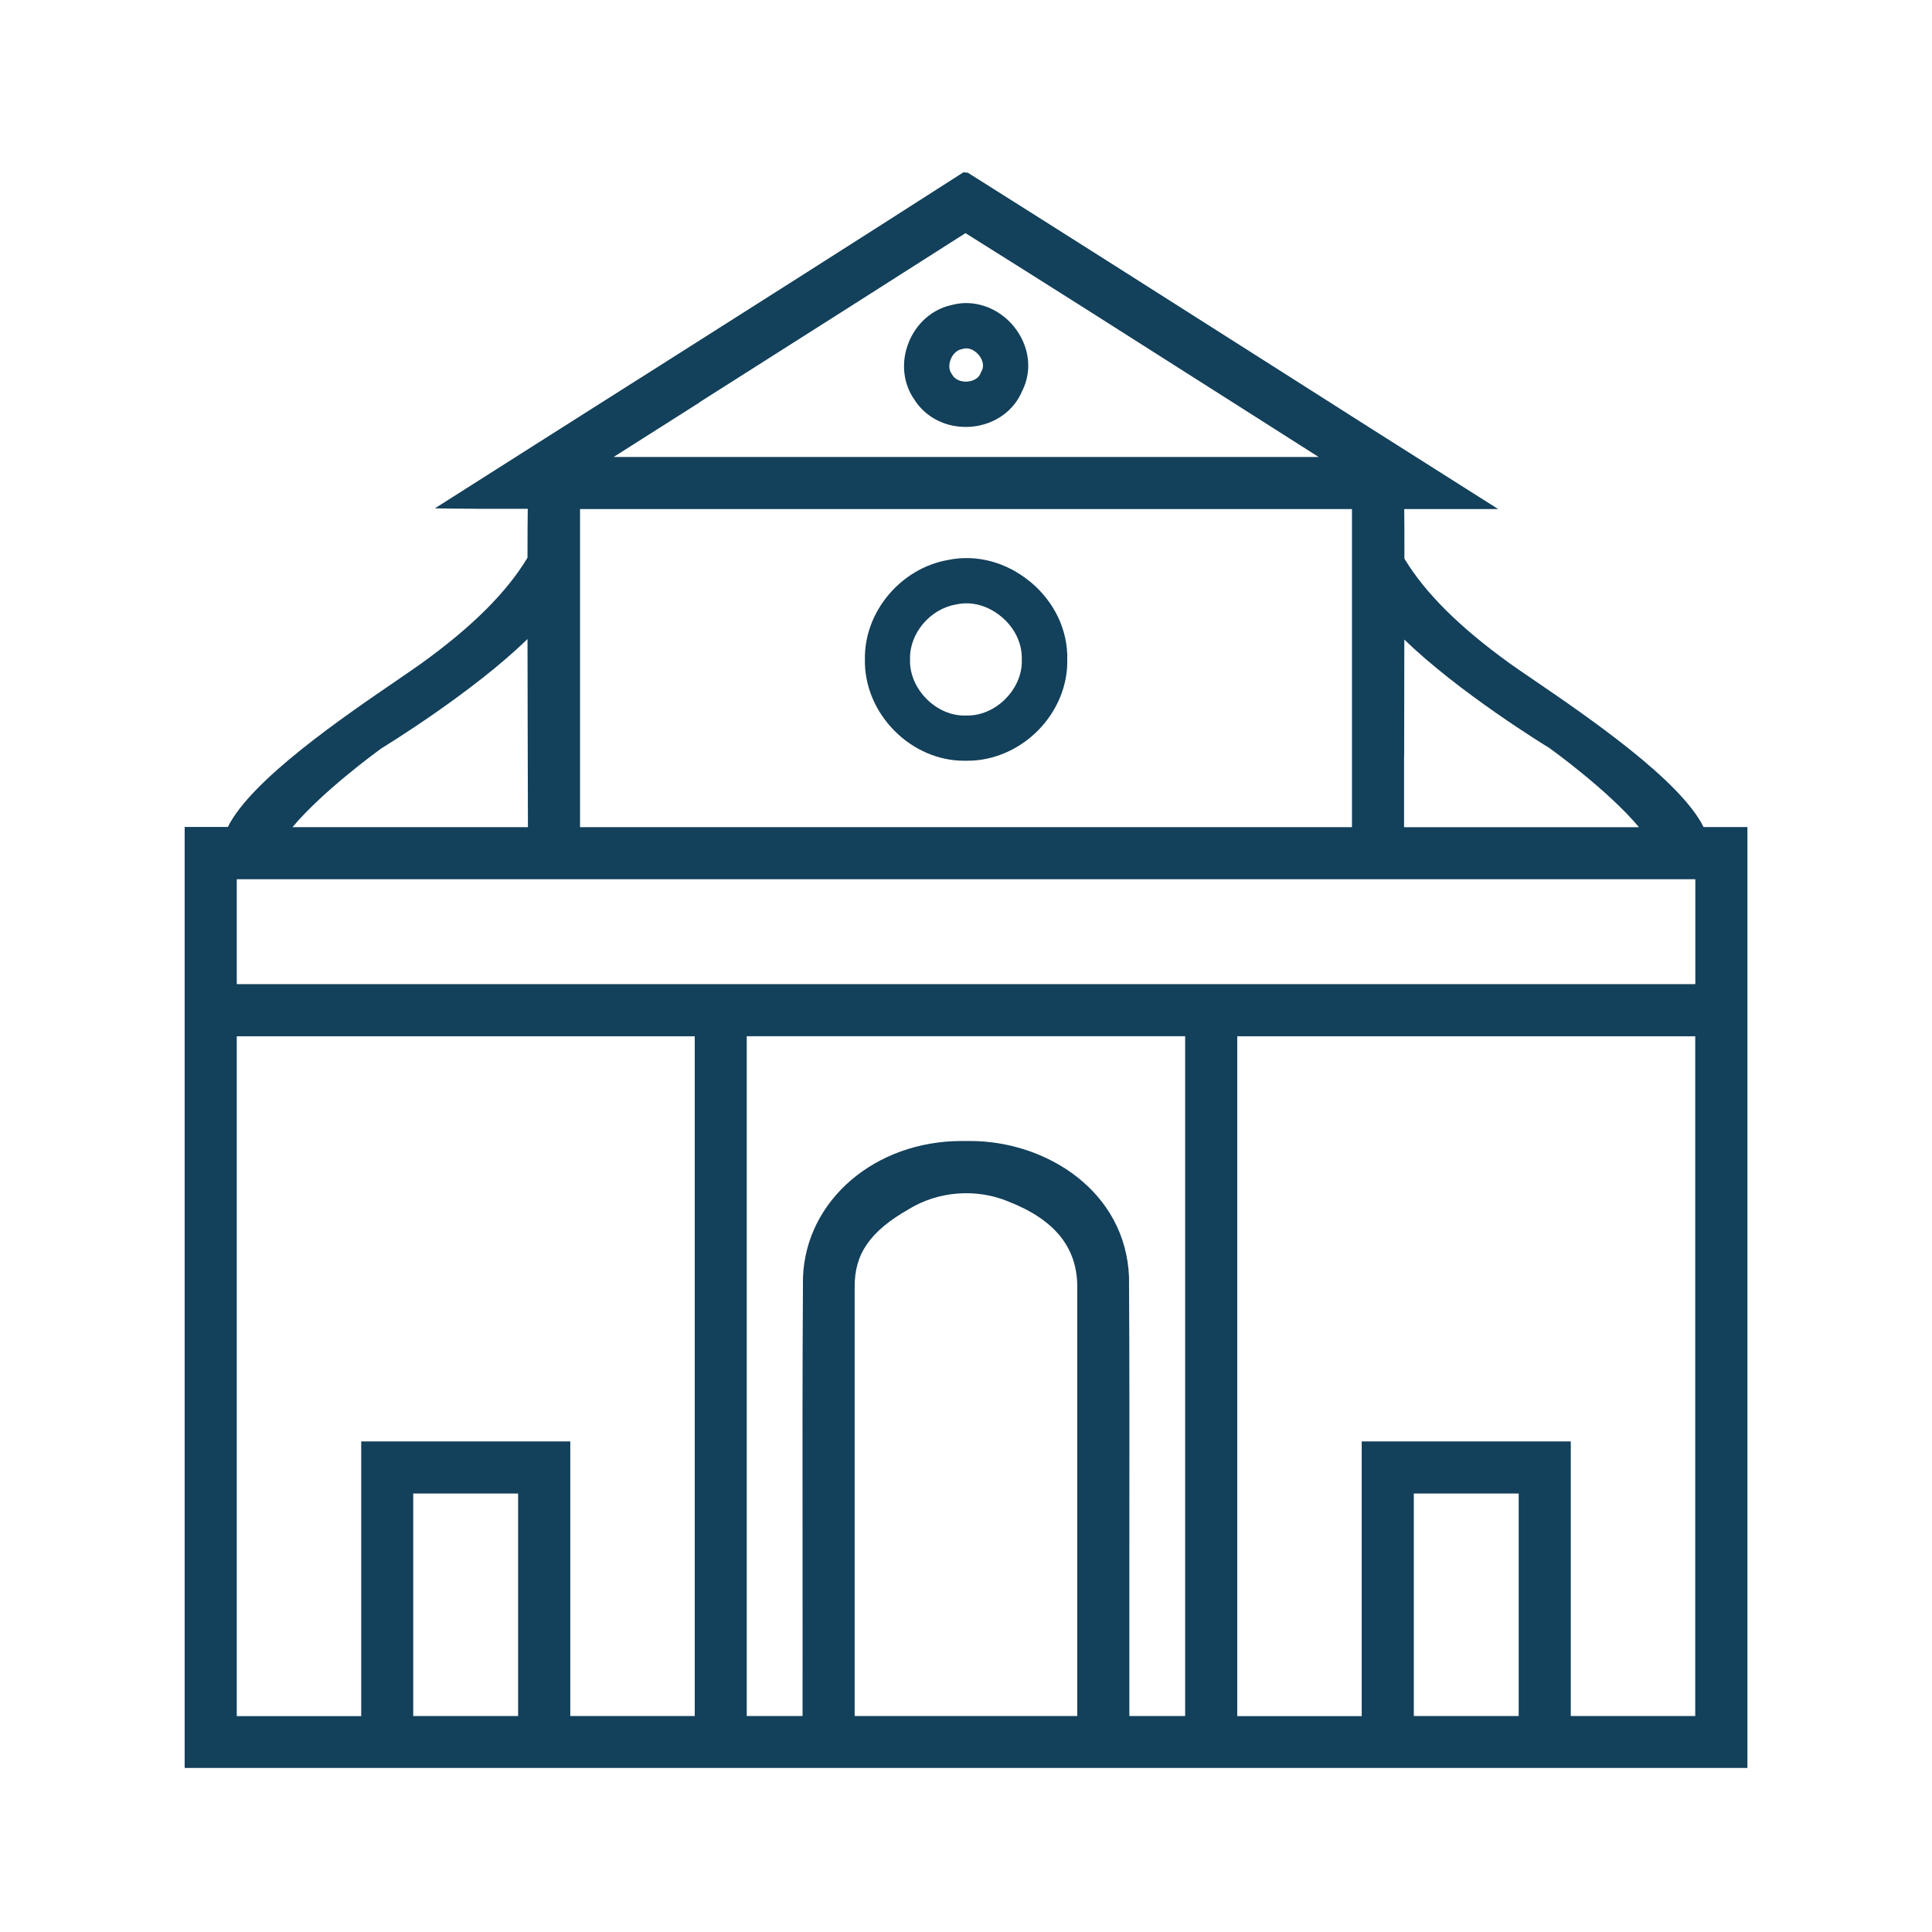 <?xml version="1.0" encoding="UTF-8"?>
<svg xmlns="http://www.w3.org/2000/svg" id="Layer_14" data-name="Layer 14" viewBox="0 0 224 224">
  <defs>
    <style>
      .cls-1 {
        fill: #13405a;
        stroke-width: 0px;
      }
    </style>
  </defs>
  <path class="cls-1" d="M118.52,45.32c1.2-2.38.83-5.23-.95-7.44-1.8-2.23-4.65-3.22-7.22-2.52-2.24.48-4.11,2.11-5.01,4.38-.89,2.25-.64,4.71.66,6.57,1.25,2,3.48,3.19,5.96,3.19.23,0,.47-.01.7-.03,2.66-.24,4.91-1.84,5.85-4.14ZM113.81,43.01l-.13.28c-.3.78-1.21.92-1.48.95-.58.05-1.38-.11-1.76-.74l-.11-.17c-.31-.42-.35-1.05-.1-1.67.19-.49.62-1.05,1.25-1.17l.2-.05c.12-.03.24-.05.36-.05.61,0,1.15.41,1.46.79.18.22.74,1.02.32,1.83Z"></path>
  <path class="cls-1" d="M119.49,67.49c-2.78-2.32-6.28-3.26-9.6-2.56-5.47.97-9.7,6.02-9.61,11.5-.07,3.03,1.19,6.07,3.46,8.33,2.19,2.2,5.1,3.44,8,3.44.08,0,.16,0,.24,0h.22c2.95,0,5.9-1.26,8.1-3.46,2.25-2.25,3.5-5.25,3.44-8.23.09-3.4-1.46-6.69-4.24-9.02ZM105.17,76.39h0s0,0,0,0h0ZM116.58,81.03c-1.27,1.27-2.93,1.97-4.53,1.93h-.06s-.08,0-.08,0c-1.58.04-3.22-.66-4.47-1.91-1.27-1.27-1.97-2.92-1.93-4.54v-.12c-.06-2.96,2.32-5.78,5.31-6.3l.1-.02c1.75-.38,3.65.15,5.19,1.44,1.54,1.28,2.42,3.11,2.36,4.96v.09c.04,1.59-.65,3.22-1.9,4.47Z"></path>
  <path class="cls-1" d="M197.52,95.9c-2.69-5.45-13.43-12.79-19.95-17.24-1.07-.73-1.95-1.33-2.55-1.76-5.8-4.19-9.79-8.15-12.19-12.13,0-2.63,0-4.67-.02-5.75,2.77,0,5.54,0,8.31,0h2.58s-2.18-1.38-2.18-1.38c-8.28-5.23-16.54-10.48-24.8-15.74l-.79-.5c-10.99-6.99-22.36-14.22-33.63-21.32l-.11-.06-.5-.04-.18.12c-12.38,7.94-25,15.95-37.21,23.69l-.64.4c-7.05,4.47-14.09,8.93-21.13,13.41l-2.11,1.34,2.5.03c2.08.03,4.17.03,6.25.02h2.02c-.02,1.03-.03,2.97-.03,5.67-2.4,4-6.41,8-12.24,12.21-.59.42-1.44,1.01-2.48,1.72l-.14.1c-6.45,4.4-17.19,11.73-19.88,17.19h-5.01v109.1h181.19v-109.09h-5.08ZM162.8,87.63c0-4.36.02-9.1.02-13.48,6.35,6.17,16.39,12.32,16.81,12.57.07.05,6.76,4.84,10.4,9.19-8.31,0-19.29,0-27.24,0v-8.28ZM81.1,46.64l2.85-1.81c9.33-5.92,18.67-11.85,27.99-17.8,9.63,6.03,19.38,12.23,28.8,18.23l.13.08c4,2.55,8,5.09,12.01,7.64-6.21,0-12.42,0-18.63,0h-17.91c-15.07,0-30.13.01-45.19,0,3.32-2.11,6.64-4.22,9.97-6.33ZM67.25,59.02h89.5v36.88h-89.5v-36.88ZM44.26,86.74c.44-.27,10.59-6.49,16.9-12.65,0,3.41.01,7.04.02,10.51l.03,11.3c-4.61,0-10.25,0-15.78,0-4.03,0-8.01,0-11.52,0,3.46-4.13,9.64-8.65,10.35-9.16ZM60.07,198.96h-12.16v-25.8h12.16v25.8ZM80.55,198.96h-14.43c0-5.06,0-10.12,0-15.18v-2.65c0-4.42,0-8.85,0-13.27v-.74h-24.24v.75c0,4.42,0,8.85,0,13.27v2.65c0,5.06,0,10.12,0,15.18h-14.43v-78.82h53.1v78.82ZM124.9,185.33v13.63h-25.81c0-7.41,0-15.95,0-24.48v-4.53c0-7.28,0-14.41,0-20.7-.03-3.87,1.78-6.48,6.25-9.04,3.42-2.11,7.86-2.46,11.58-.9,5.4,2.11,8,5.36,7.98,9.94,0,10.72,0,23.91,0,36.08ZM137.41,198.96h-6.47c0-5.33,0-11.21,0-17.25v-1.65c.01-11.02.02-22.41-.04-31.98h0c-.38-9.97-9.59-15.79-18.42-15.79-.15,0-.3,0-.45,0-.18,0-.35,0-.53,0-10.04,0-18.07,6.86-18.4,15.82-.07,9.84-.06,21.51-.05,32.8v.19c0,6.26.01,12.35,0,17.86h-6.47v-78.82h50.83v78.82ZM176.08,198.96h-12.16v-25.8h12.16v25.8ZM196.55,198.96h-14.43c0-5.06,0-10.12,0-15.18v-2.65c0-4.42,0-8.85,0-13.27v-.74h-24.24v.75c0,4.42,0,8.85,0,13.27v2.65c0,5.06,0,10.12,0,15.18h-14.43v-78.82h53.1v78.82ZM196.55,114.1H27.45v-12.16h169.11v12.16Z"></path>
</svg>
